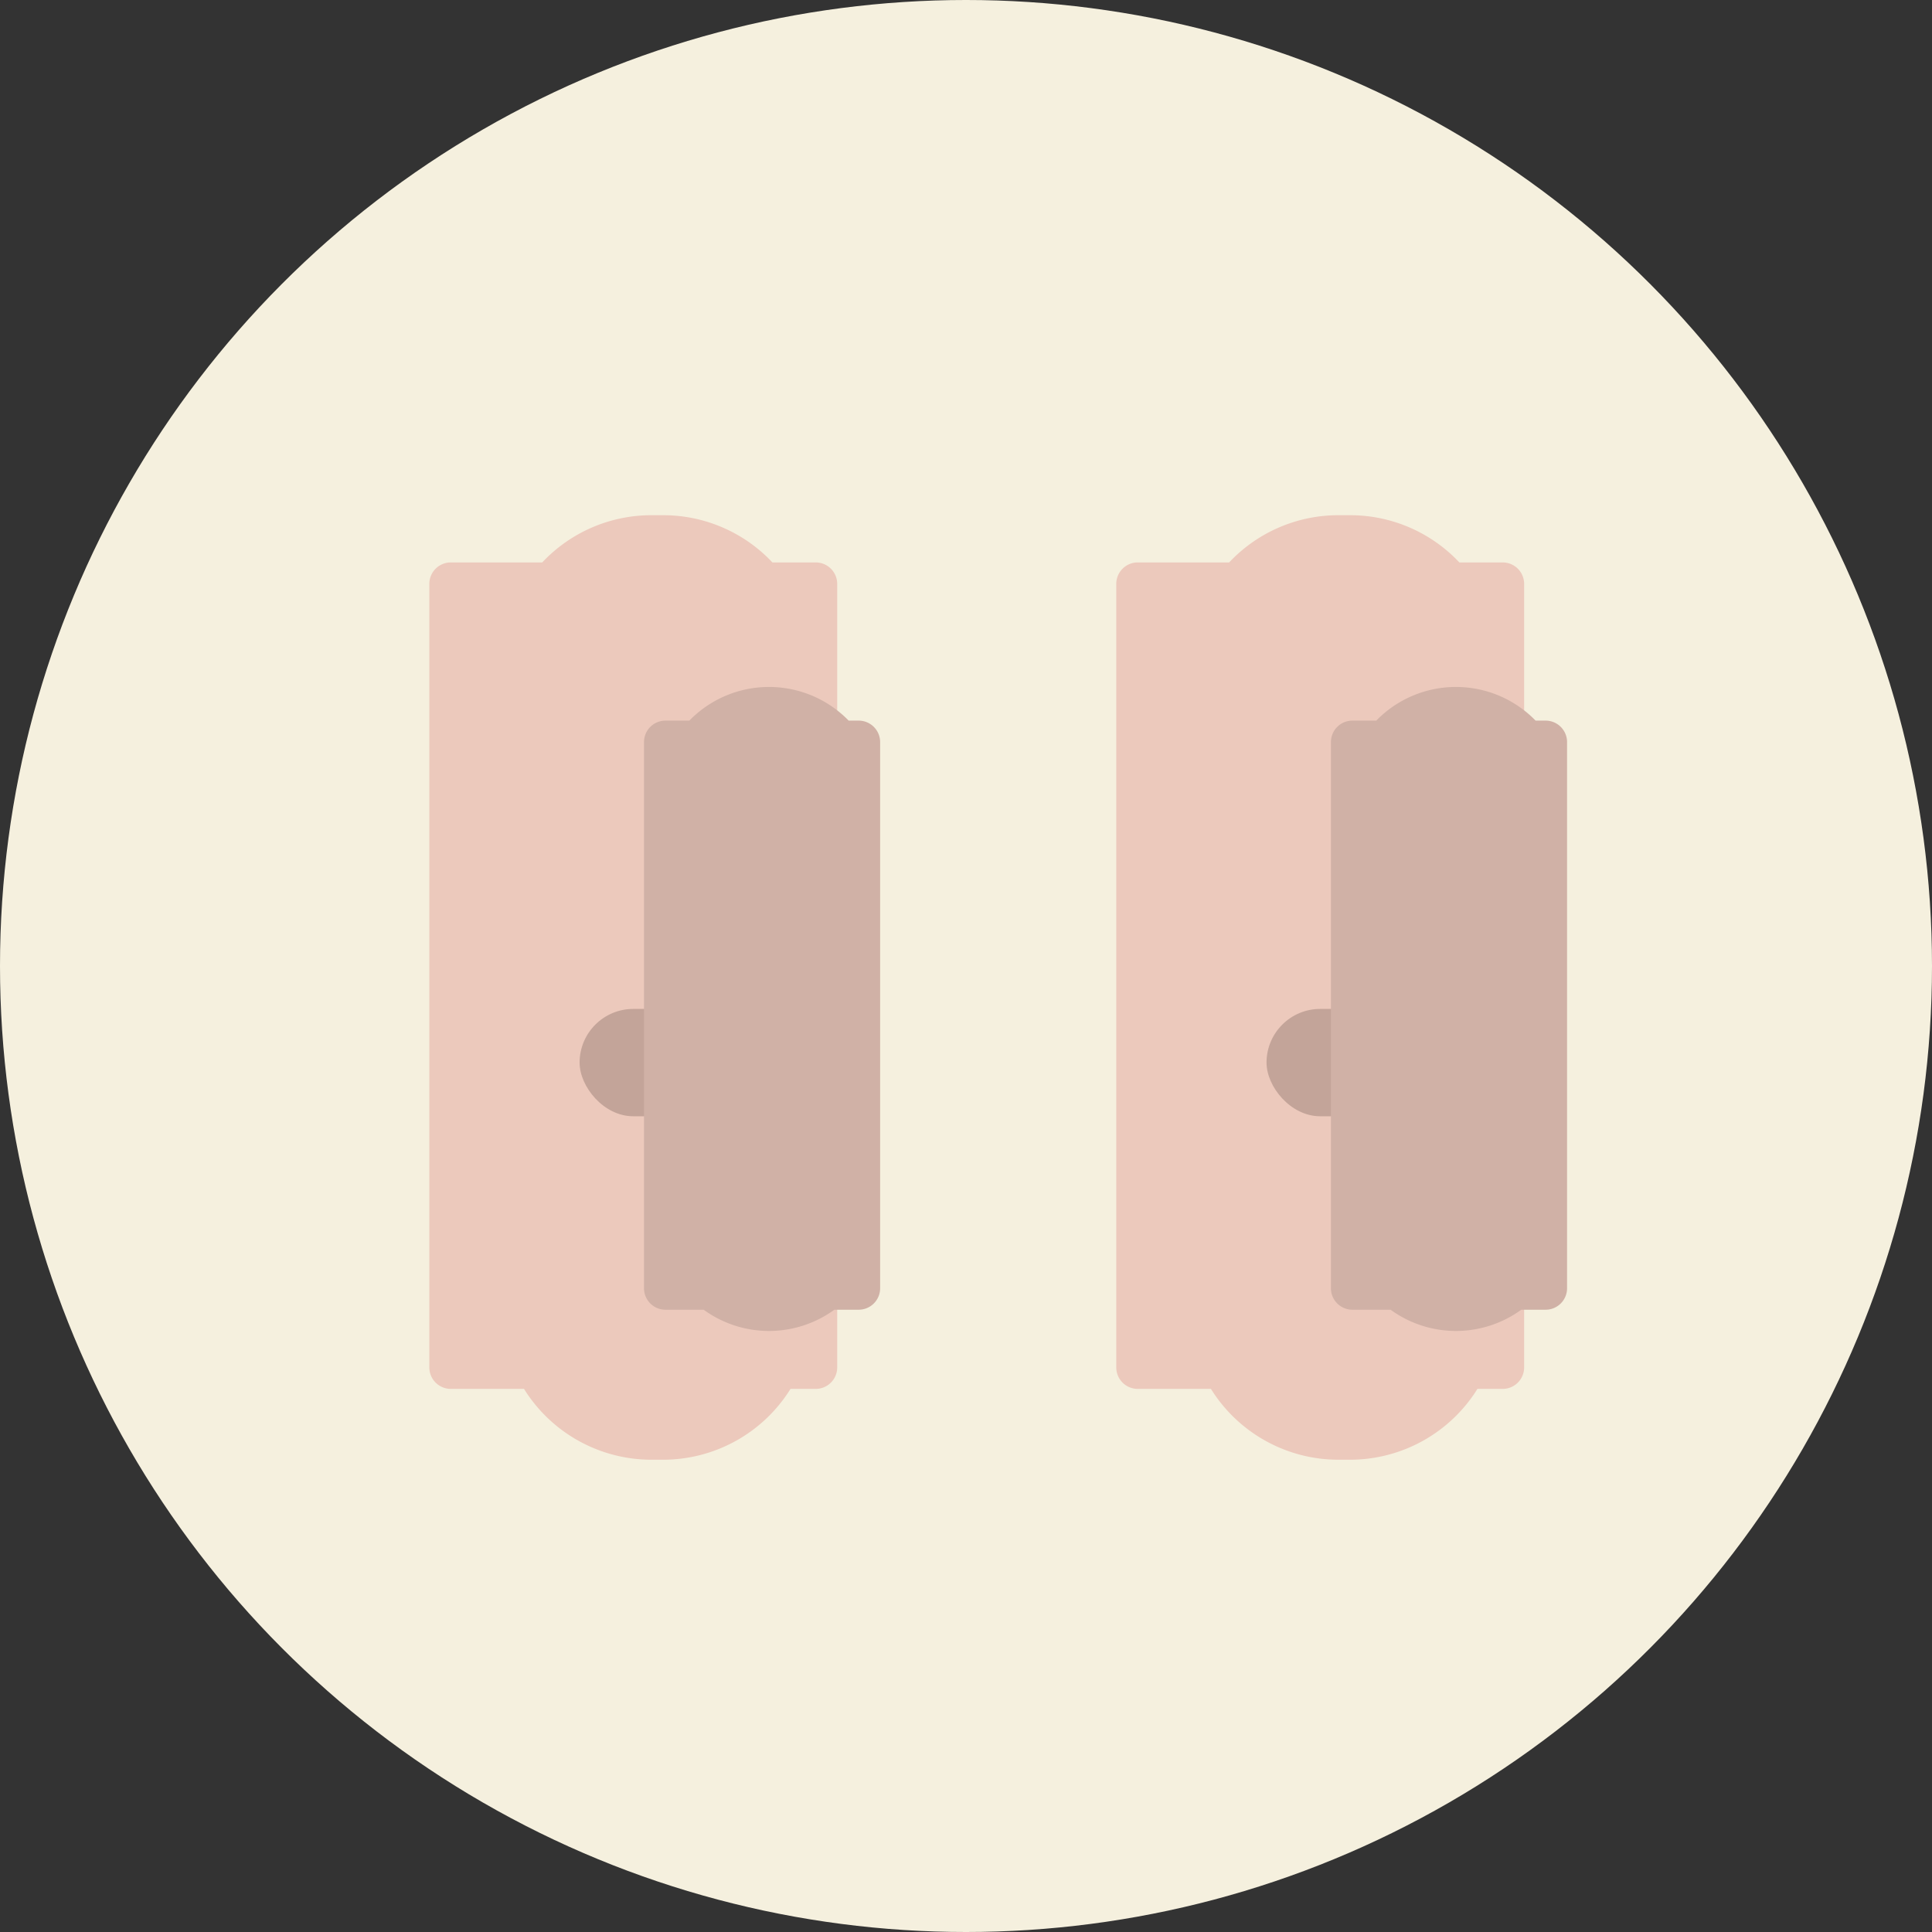 <svg xmlns="http://www.w3.org/2000/svg" width="90" height="90" viewBox="0 0 90 90"><rect x="0" y="0" width="90" height="90" fill="#333333" stroke="none"/><g transform="translate(-927 -6240)"><circle cx="45" cy="45" r="45" transform="translate(927 6240)" fill="#f5f0de"/><g transform="translate(8.61 -77)"><g transform="translate(938 6340.662)"><path d="M10.354,44A7,7,0,0,1,4.41,40.7H1a1,1,0,0,1-1-1V3.2a1,1,0,0,1,1-1H5.259a6.981,6.981,0,0,1,5.1-2.2h.529a6.98,6.98,0,0,1,5.094,2.2H18a1,1,0,0,1,1,1V39.7a1,1,0,0,1-1,1H16.825A6.994,6.994,0,0,1,10.883,44Z" transform="translate(0.39 0.338)" fill="#ecc9bc"/><rect width="8" height="5" rx="2.5" transform="translate(7.39 23.338)" fill="#c3a499"/><path d="M2.78,29.012H1a1,1,0,0,1-1-1V2.569a1,1,0,0,1,1-1H2.112a5.176,5.176,0,0,1,7.422,0H10a1,1,0,0,1,1,1V28.012a1,1,0,0,1-1,1H8.867a5.178,5.178,0,0,1-6.088,0Z" transform="translate(10.39 8.338)" fill="#d0b1a6"/></g><g transform="translate(970 6340.662)"><path d="M10.354,44A7,7,0,0,1,4.41,40.7H1a1,1,0,0,1-1-1V3.2a1,1,0,0,1,1-1H5.259a6.981,6.981,0,0,1,5.1-2.2h.529a6.98,6.98,0,0,1,5.094,2.2H18a1,1,0,0,1,1,1V39.7a1,1,0,0,1-1,1H16.825A6.994,6.994,0,0,1,10.883,44Z" transform="translate(0.39 0.338)" fill="#ecc9bc"/><rect width="8" height="5" rx="2.5" transform="translate(7.39 23.338)" fill="#c3a499"/><path d="M2.78,29.012H1a1,1,0,0,1-1-1V2.569a1,1,0,0,1,1-1H2.112a5.176,5.176,0,0,1,7.422,0H10a1,1,0,0,1,1,1V28.012a1,1,0,0,1-1,1H8.867a5.178,5.178,0,0,1-6.088,0Z" transform="translate(10.39 8.338)" fill="#d0b1a6"/></g></g></g></svg>